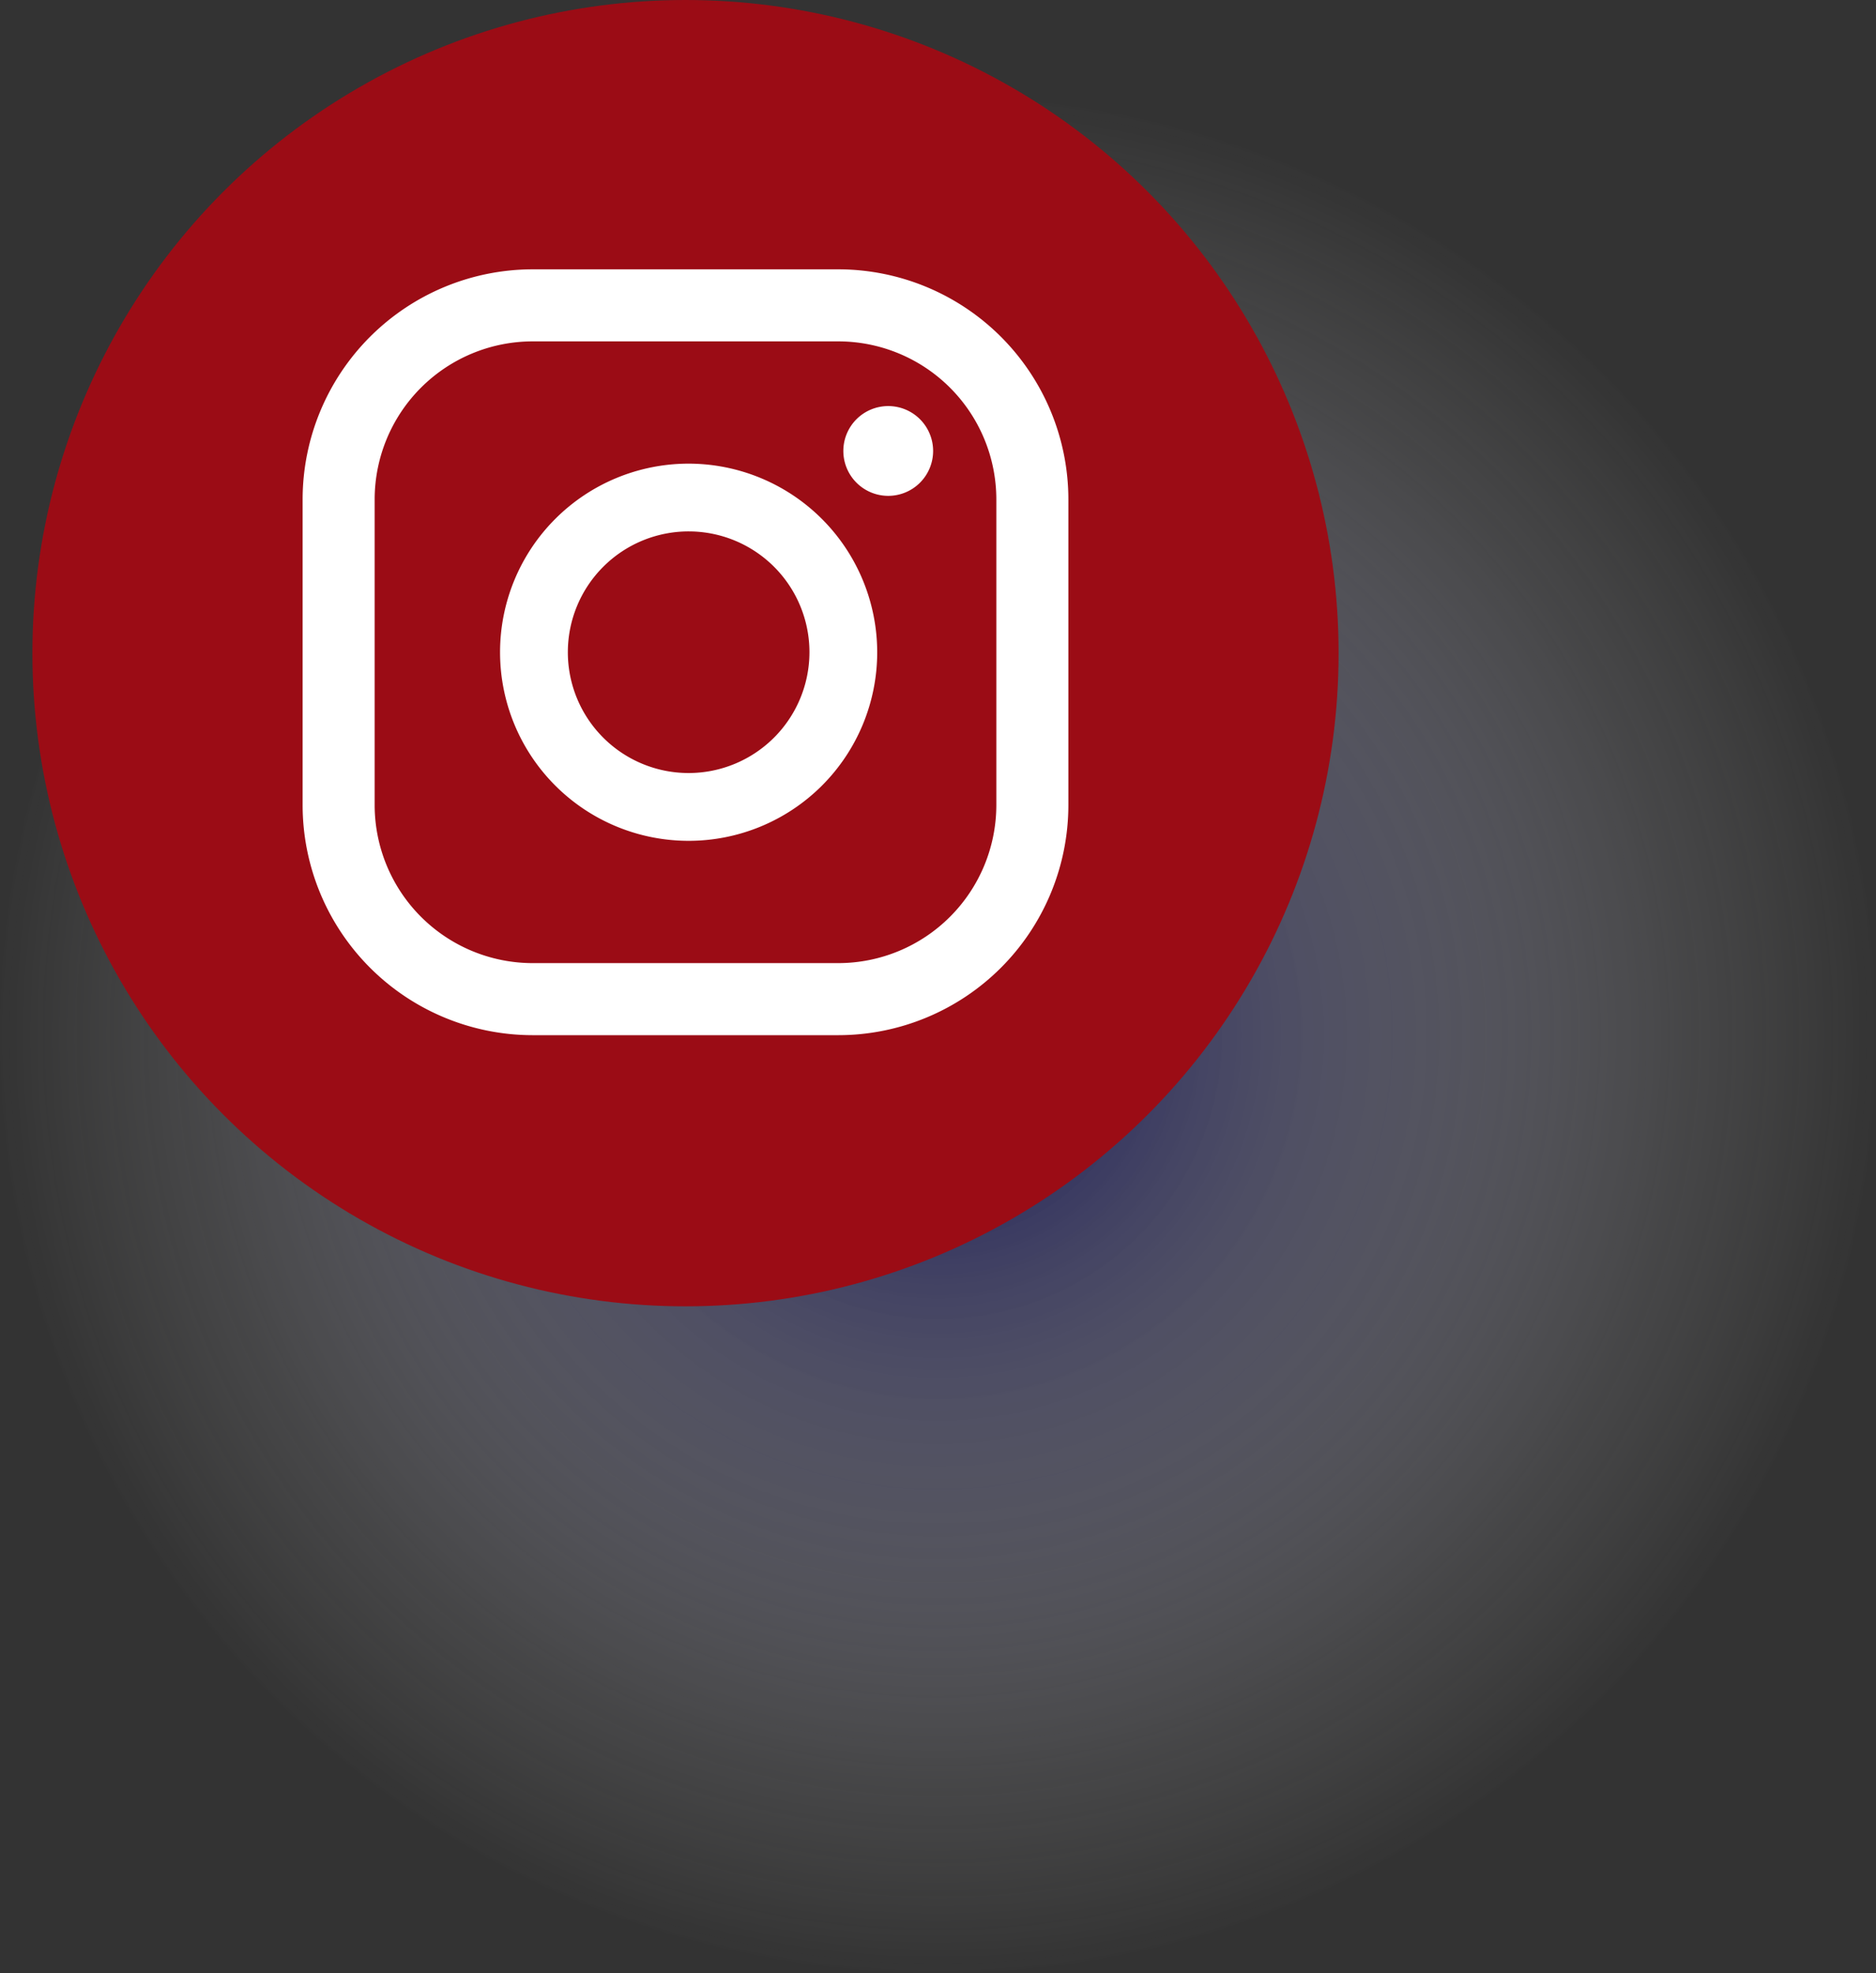 <svg xmlns="http://www.w3.org/2000/svg" xmlns:xlink="http://www.w3.org/1999/xlink" width="109.918" height="115.589" viewBox="0 0 109.918 115.589">
  <rect x="0" y="0" width="109.918" height="115.589" fill="#333333" stroke="none"/>
  <defs>
    <radialGradient id="radial-gradient" cx="0.5" cy="0.5" r="0.5" gradientTransform="translate(0)" gradientUnits="objectBoundingBox">
      <stop offset="0" stop-color="#000056"/>
      <stop offset="0.386" stop-color="#7373a2" stop-opacity="0.549"/>
      <stop offset="0.784" stop-color="#d8d8e5" stop-opacity="0.149"/>
      <stop offset="1" stop-color="#fff" stop-opacity="0"/>
    </radialGradient>
  </defs>
  <g id="Grupo_254" data-name="Grupo 254" transform="translate(-309.534 -9106.052)">
    <circle id="Elipse_7" data-name="Elipse 7" cx="54.959" cy="54.959" r="54.959" transform="translate(309.534 9111.723)" opacity="0.8" fill="url(#radial-gradient)" style="mix-blend-mode: multiply;isolation: isolate"/>
    <circle id="Elipse_8" data-name="Elipse 8" cx="38.266" cy="38.266" r="38.266" transform="translate(311.433 9106.052)" fill="#9b0c15"/>
    <g id="Grupo_213" data-name="Grupo 213" transform="translate(327.265 9121.831)">
      <g id="Grupo_212" data-name="Grupo 212">
        <path id="Trazado_40" data-name="Trazado 40" d="M272.736,68.693a2.63,2.63,0,1,0,2.63,2.63A2.63,2.63,0,0,0,272.736,68.693Z" transform="translate(-238.424 -60.682)" fill="#fff"/>
        <path id="Trazado_41" data-name="Trazado 41" d="M273.469,69.982a11.049,11.049,0,1,0,11.049,11.049A11.062,11.062,0,0,0,273.469,69.982Zm0,18.126a7.078,7.078,0,1,1,7.079-7.077A7.085,7.085,0,0,1,273.469,88.108Z" transform="translate(-250.852 -58.598)" fill="#fff"/>
        <path id="Trazado_42" data-name="Trazado 42" d="M289.389,110.5H271.478A13.49,13.49,0,0,1,258,97.021V79.107a13.492,13.492,0,0,1,13.478-13.475h17.911a13.492,13.492,0,0,1,13.478,13.475V97.021A13.49,13.49,0,0,1,289.389,110.5ZM271.478,69.853a9.264,9.264,0,0,0-9.257,9.254V97.021a9.267,9.267,0,0,0,9.257,9.257h17.911a9.268,9.268,0,0,0,9.257-9.257V79.107a9.266,9.266,0,0,0-9.257-9.254Z" transform="translate(-258 -65.632)" fill="#fff"/>
      </g>
    </g>
  </g>
</svg>
